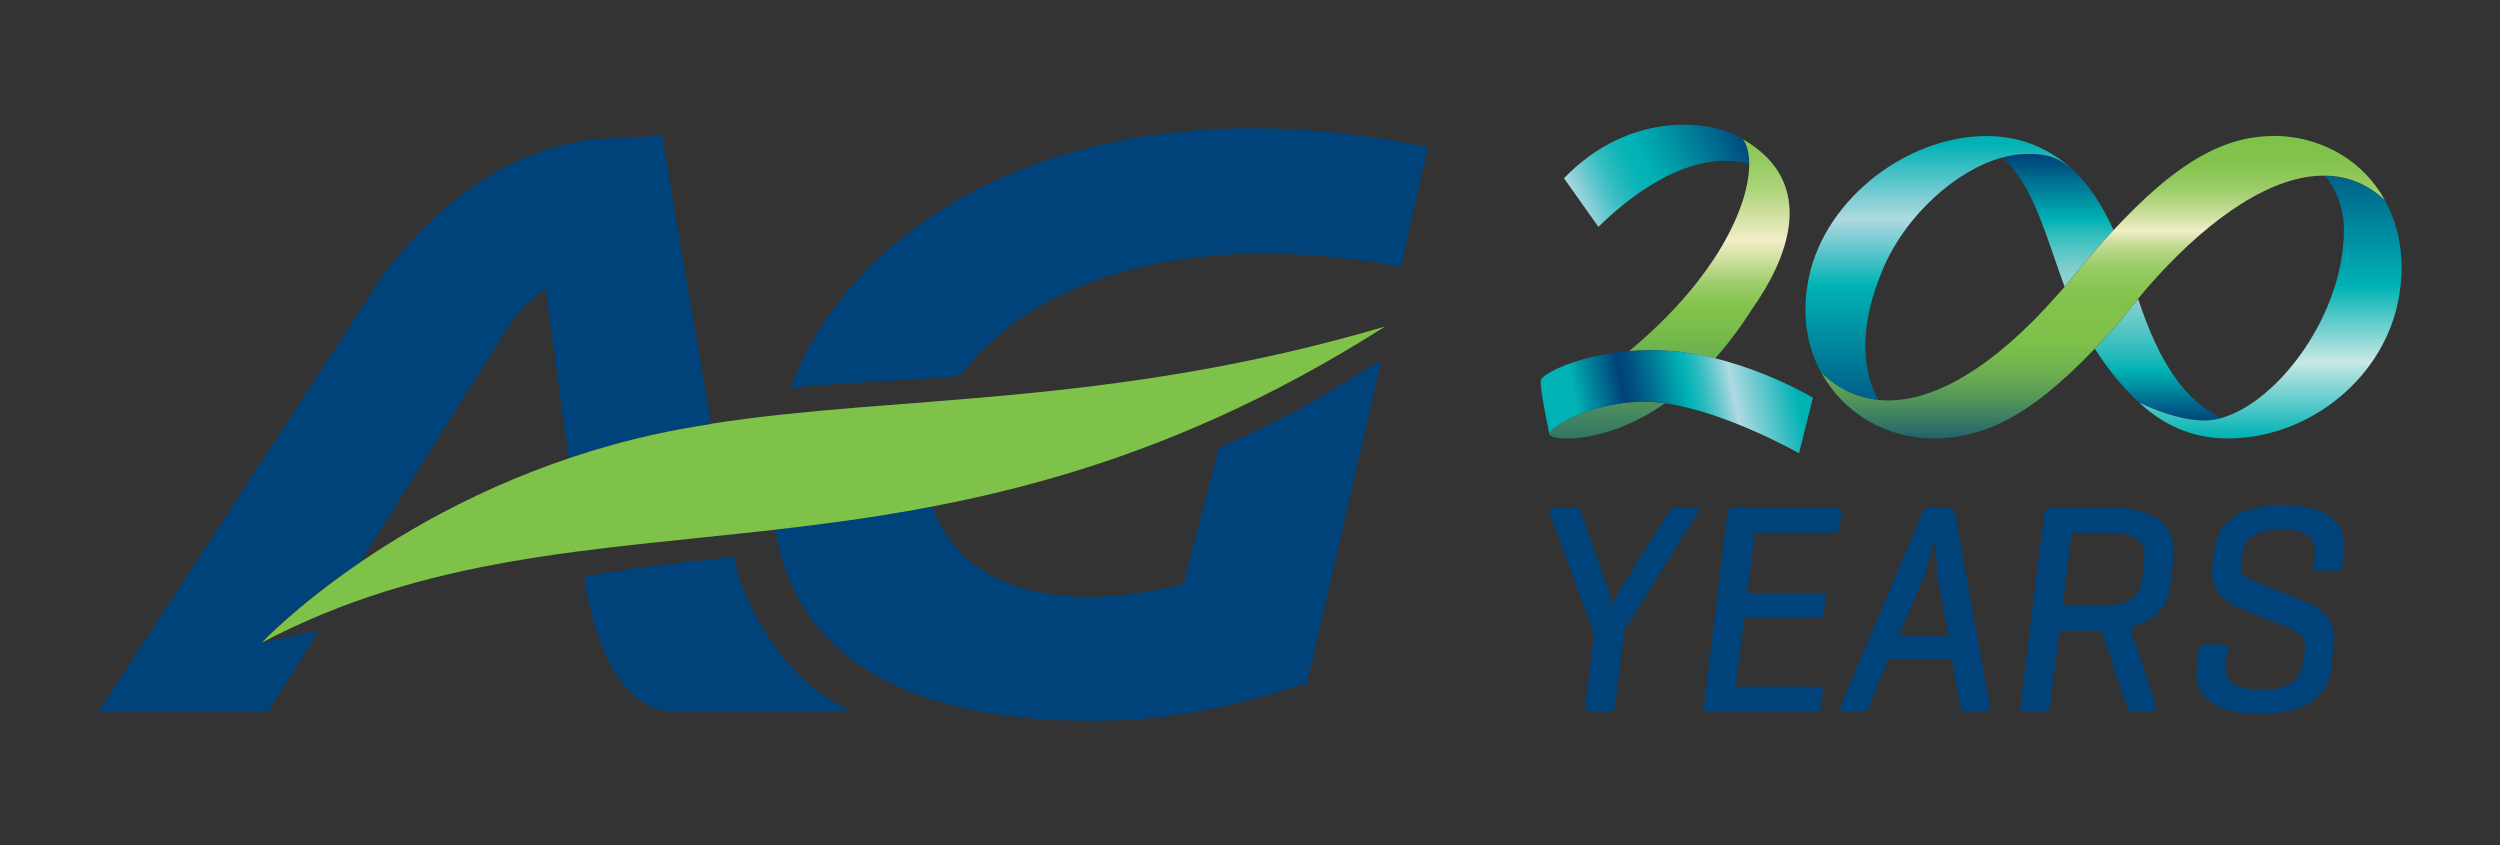 <?xml version="1.0" encoding="UTF-8"?><svg id="uuid-33837e5d-47dc-4874-ab72-207d5c789f6e" xmlns="http://www.w3.org/2000/svg" xmlns:xlink="http://www.w3.org/1999/xlink" viewBox="0 0 153.44 51.89"><rect x="0" y="0" width="153.44" height="51.89" fill="#333333" stroke="none"/><defs><linearGradient id="uuid-333750d2-3dcf-481e-90ca-6d443a5d48e0" x1="126.3" y1="8.2" x2="126.3" y2="27.07" gradientUnits="userSpaceOnUse"><stop offset=".07" stop-color="#00427a"/><stop offset=".28" stop-color="#00b2b4"/><stop offset=".32" stop-color="#2bbbbc"/><stop offset=".38" stop-color="#58c6c5"/><stop offset=".43" stop-color="#79cdcb"/><stop offset=".48" stop-color="#8dd2cf"/><stop offset=".51" stop-color="#95d4d1"/><stop offset=".54" stop-color="#87d0ce"/><stop offset=".61" stop-color="#64c9c7"/><stop offset=".71" stop-color="#2cbcbc"/><stop offset=".77" stop-color="#00b2b4"/><stop offset=".88" stop-color="#00678d"/><stop offset=".94" stop-color="#00427a"/></linearGradient><linearGradient id="uuid-bab3d717-0793-4e1e-93d6-811cf269b8c7" x1="132.47" y1="8.2" x2="132.47" y2="27.06" gradientUnits="userSpaceOnUse"><stop offset=".07" stop-color="#00427a"/><stop offset=".27" stop-color="#00b2b4"/><stop offset=".32" stop-color="#2bbbbc"/><stop offset=".38" stop-color="#58c6c5"/><stop offset=".43" stop-color="#79cdcb"/><stop offset=".48" stop-color="#8dd2cf"/><stop offset=".51" stop-color="#95d4d1"/><stop offset=".54" stop-color="#87d0ce"/><stop offset=".61" stop-color="#64c9c7"/><stop offset=".71" stop-color="#2cbcbc"/><stop offset=".77" stop-color="#00b2b4"/><stop offset=".88" stop-color="#00678d"/><stop offset=".94" stop-color="#00427a"/></linearGradient><linearGradient id="uuid-dee90fc1-c0a4-4281-8c35-a247ffd29d7b" x1="139.35" y1="26.86" x2="139.35" y2="8.23" gradientUnits="userSpaceOnUse"><stop offset="0" stop-color="#00b2b4"/><stop offset=".25" stop-color="#c8e8e5"/><stop offset=".5" stop-color="#00b2b4"/><stop offset="1" stop-color="#00427a"/></linearGradient><linearGradient id="uuid-50c778a0-707b-4314-b245-207ff84d1105" x1="119.09" y1="8.23" x2="119.09" y2="26.89" gradientUnits="userSpaceOnUse"><stop offset=".03" stop-color="#00b2b4"/><stop offset=".28" stop-color="#afd9e1"/><stop offset=".5" stop-color="#00b2b4"/><stop offset="1" stop-color="#00427a"/></linearGradient><linearGradient id="uuid-e9828c52-db0f-4129-a927-2d2244bbbcdd" x1="129.09" y1="8.68" x2="129.09" y2="28.18" gradientUnits="userSpaceOnUse"><stop offset="0" stop-color="#7fc249"/><stop offset=".06" stop-color="#82c34c"/><stop offset=".1" stop-color="#8bc657"/><stop offset=".15" stop-color="#9ccd68"/><stop offset=".19" stop-color="#b2d581"/><stop offset=".24" stop-color="#d0e1a1"/><stop offset=".28" stop-color="#f2eec7"/><stop offset=".3" stop-color="#dde6b0"/><stop offset=".33" stop-color="#c0da90"/><stop offset=".37" stop-color="#a8d176"/><stop offset=".41" stop-color="#95ca62"/><stop offset=".46" stop-color="#88c553"/><stop offset=".51" stop-color="#81c24b"/><stop offset=".61" stop-color="#7fc249"/><stop offset=".66" stop-color="#79bc4b"/><stop offset=".74" stop-color="#6aac51"/><stop offset=".82" stop-color="#50925b"/><stop offset=".91" stop-color="#2c6e68"/><stop offset="1" stop-color="#00427a"/></linearGradient><linearGradient id="uuid-b4250d9e-58c1-43d7-8008-16447ecc70d0" x1="96.34" y1="12.63" x2="107.81" y2="7.16" gradientUnits="userSpaceOnUse"><stop offset=".03" stop-color="#afd9e1"/><stop offset=".1" stop-color="#81ced5"/><stop offset=".17" stop-color="#53c4c9"/><stop offset=".24" stop-color="#2fbcc0"/><stop offset=".31" stop-color="#15b6b9"/><stop offset=".37" stop-color="#05b3b5"/><stop offset=".42" stop-color="#00b2b4"/><stop offset=".53" stop-color="#009ea9"/><stop offset=".76" stop-color="#006b8f"/><stop offset=".93" stop-color="#00427a"/></linearGradient><linearGradient id="uuid-81dd193c-e459-4950-b305-4f755bbd32ab" x1="104.91" y1="7.07" x2="104.91" y2="30.32" gradientUnits="userSpaceOnUse"><stop offset=".01" stop-color="#7fc249"/><stop offset=".06" stop-color="#84c44f"/><stop offset=".12" stop-color="#94ca60"/><stop offset=".2" stop-color="#afd47d"/><stop offset=".27" stop-color="#d3e2a5"/><stop offset=".33" stop-color="#f2eec7"/><stop offset=".39" stop-color="#c8de99"/><stop offset=".44" stop-color="#a0ce6e"/><stop offset=".49" stop-color="#88c553"/><stop offset=".52" stop-color="#7fc249"/><stop offset=".58" stop-color="#77ba4b"/><stop offset=".69" stop-color="#62a554"/><stop offset=".81" stop-color="#408261"/><stop offset=".95" stop-color="#105373"/><stop offset="1" stop-color="#00427a"/></linearGradient><linearGradient id="uuid-de5ad2a6-ddab-4185-8c12-8c5611e1add2" x1="98.65" y1="7.11" x2="98.65" y2="30.3" gradientUnits="userSpaceOnUse"><stop offset=".02" stop-color="#7fc249"/><stop offset=".36" stop-color="#f2eec7"/><stop offset=".52" stop-color="#7fc249"/><stop offset=".58" stop-color="#77ba4b"/><stop offset=".69" stop-color="#62a554"/><stop offset=".81" stop-color="#408261"/><stop offset=".95" stop-color="#105373"/><stop offset="1" stop-color="#00427a"/></linearGradient><linearGradient id="uuid-22870204-177e-40aa-a333-529b01002888" x1="110.19" y1="23.56" x2="93.17" y2="27.15" gradientUnits="userSpaceOnUse"><stop offset="0" stop-color="#00b2b4"/><stop offset=".22" stop-color="#afd9e1"/><stop offset=".27" stop-color="#6ecad0"/><stop offset=".32" stop-color="#33bdc1"/><stop offset=".36" stop-color="#0eb5b7"/><stop offset=".38" stop-color="#00b2b4"/><stop offset=".39" stop-color="#00adb1"/><stop offset=".49" stop-color="#007393"/><stop offset=".56" stop-color="#004f81"/><stop offset=".6" stop-color="#00427a"/><stop offset=".72" stop-color="#008fa2"/><stop offset=".77" stop-color="#00b2b4"/></linearGradient></defs><rect width="153.44" height="51.89" style="fill:none; stroke-width:0px;"/><g id="uuid-a65d9c8c-1890-4d46-ab97-fe484be57d2c"><path id="uuid-11f3dc02-22ac-415d-bbca-3085f04fe6d7" d="M41.42,43.67c-3.7,0-5.04-5.29-5.43-7.39l-.12-.9c2.97-.53,6.01-.87,9.22-1.2l.22,1.2c2.57,6.94,7.01,8.21,6.99,8.29h-10.87ZM40.64,8.35s1.57,9.4,3,17.66c-3.16.47-6.08,1.21-8.75,2.11l-1.39-10.35s-1.38.71-2.52,2.61c-.54.89-4.48,7.11-8.84,14.09-3.96,2.7-6.07,4.95-6.07,4.95l3.49-.7-3.1,4.97H6.04l17.16-26.32s5.67-8.89,14.73-8.89l2.71-.15Z" style="fill:#00427a; stroke-width:0px;"/><path id="uuid-58c2c9a2-5f17-470d-b8d7-f4e03b036d0e" d="M67.07,44.24c-14.69,0-18.66-6.43-19.47-11.74,3.13-.36,6.33-.8,9.64-1.43,1.3,4.19,6.46,7.02,15.39,4.78l2.19-8.37c1.19-.52,2.38-1.08,3.56-1.68,2.04-.96,4.22-2.41,6.39-3.65l-4.55,19.79c-4.47,1.37-8.14,2.3-13.15,2.3M48.54,23.77c3.93-10.56,18.16-19.1,39.11-14.73l-1.67,7.34c-14.31-2.63-23.27,1.49-27.02,6.69-3.86.3-7.24.44-10.41.71" style="fill:#00427a; stroke-width:0px;"/><path id="uuid-0a416b0e-e944-4586-b197-9defeb59e9c2" d="M43.64,26.01c11.39-1.79,24.52-1,41.37-5.97-28.33,18.03-48.81,8.79-68.94,19.4,0,0,8.38-8.91,22.91-12.5,1.25-.31,2.54-.57,3.87-.79.26-.04.53-.09.79-.13" style="fill:#7fc249; stroke-width:0px;"/></g><path id="uuid-42aa3cc1-50ff-49a0-ab12-0970a57a2b62" d="M98.76,36.37c.07.22.13.52.18.83.11-.28.24-.59.39-.83l3.02-4.86c.13-.2.22-.35.46-.35h1.16c.24,0,.35.11.2.35l-4.49,7.19-.57,4.62c-.04.24-.13.35-.37.35h-1.12c-.26,0-.35-.11-.31-.35l.53-4.42-2.72-7.4c-.09-.22.04-.35.29-.35h1.25c.24,0,.33.13.39.35l1.71,4.86ZM104.89,43.67c-.24,0-.35-.11-.31-.37l1.45-11.77c.04-.26.15-.37.39-.37h6.29c.24,0,.35.09.31.35l-.11.83c-.04.26-.15.35-.39.35h-4.82l-.46,3.72h4.51c.24,0,.33.09.29.35l-.09.79c-.04.24-.15.35-.39.35h-4.51l-.53,4.25h5.02c.26,0,.37.07.33.33l-.11.85c-.04.26-.13.35-.39.35h-6.49ZM119.6,31.16c.24,0,.35.11.39.35l2.13,11.81c.04.22-.06.35-.29.35h-1.14c-.24,0-.35-.13-.39-.35l-.5-2.85h-3.88l-1.21,2.85c-.09.22-.18.35-.44.35h-1.07c-.26,0-.31-.13-.22-.35l5-11.81c.11-.24.24-.35.48-.35h1.14ZM118.98,35.69c-.15-.79-.18-2.72-.18-2.72-.06.17-.52,1.95-.83,2.69l-1.45,3.39h3.07l-.61-3.35ZM125.82,43.3c-.04.26-.11.37-.37.37h-1.12c-.2,0-.35-.07-.31-.37l1.45-11.77c.04-.26.15-.37.39-.37h3.64c2.85,0,3.92,1.2,3.92,2.61,0,.11,0,.26-.02.4l-.2,1.82c-.13,1.12-.79,2.1-2.47,2.52l1.6,4.78c.07.22-.11.37-.35.37h-1.12c-.22,0-.28-.17-.35-.37l-1.53-4.58h-2.59l-.57,4.58ZM127.15,32.69l-.57,4.51h2.28c1.67,0,2.47-.5,2.59-1.51l.15-1.21c.02-.13.02-.24.02-.33,0-.96-.63-1.45-2.17-1.45h-2.3ZM142.07,34.07c.02-.15.02-.24.02-.28,0-.81-.59-1.29-2.06-1.29-1.62,0-2.3.55-2.41,1.55l-.06.48c-.02.13-.02.2-.02.24,0,.53.35.72.79.9l3.13,1.25c1.25.5,1.8,1.23,1.8,2.28,0,.13,0,.28-.02.42l-.15,1.36c-.17,1.51-1.23,2.83-4.42,2.83-2.85,0-3.86-1.14-3.86-2.48,0-.06,0-.24.02-.42l.11-.99c.04-.26.15-.37.39-.37h1.09c.26,0,.33.13.29.37l-.09.75c-.02.17-.02.29-.02.35,0,.85.64,1.31,2.19,1.31,1.66,0,2.41-.57,2.54-1.56l.13-.94c.02-.13.02-.18.02-.24,0-.63-.64-.92-1.38-1.21l-2.61-1.05c-1.12-.46-1.73-1.25-1.73-2.17,0-.06,0-.22.02-.39l.11-.92c.18-1.51,1.09-2.83,4.25-2.83,2.8,0,3.73,1.14,3.73,2.45,0,.11,0,.24-.02.39l-.09.81c-.02.24-.15.35-.39.35h-1.09c-.22,0-.33-.07-.29-.35l.07-.59Z" style="fill:#00427a; stroke-width:0px;"/><g id="uuid-6d08efba-299c-46eb-bbfc-ca38423307f2"><path d="M126.72,17.6c.41-.48.83-1.01,1.28-1.54.59-.69,1.16-1.33,1.72-1.94-.68-1.5-1.45-2.69-2.35-3.57,0,0,0,0,0,0-.07-.07-.15-.13-.22-.19-.04-.04-.09-.08-.13-.12.05.04.09.08.13.12-.16-.13-.31-.25-.45-.34-.37-.24-.72-.38-1.07-.46-.39-.09-.78-.1-1.22-.1-.5,0-1.01.08-1.53.22,1.9,1.57,2.72,4.92,3.84,7.93Z" style="fill:url(#uuid-333750d2-3dcf-481e-90ca-6d443a5d48e0); stroke-width:0px;"/><path d="M136.36,25.65c-2.25-1.02-3.85-3.4-5.13-7.31-.12.14-.23.28-.35.43-.09.11-.18.22-.27.33-.07.08-.14.17-.21.26-.09.11-.17.21-.26.32-.54.61-1.06,1.19-1.57,1.72.77,1.22,1.7,2.37,2.72,3.31,1.41.69,2.9,1.1,3.97,1.1.35,0,.72-.06,1.09-.16Z" style="fill:url(#uuid-bab3d717-0793-4e1e-93d6-811cf269b8c7); stroke-width:0px;"/><path d="M146.37,12.29c-.42-.4-.87-.71-1.34-.94-.12-.06-.24-.11-.36-.16-.62-.25-1.27-.38-1.95-.39.66.85,1.14,1.95,1.14,3.31,0,5.2-4.04,10.55-7.5,11.54-.37.11-.74.16-1.09.16-1.07,0-2.55-.41-3.97-1.1,1.4,1.31,3.15,2.2,5.43,2.2,5.09,0,9.79-3.86,10.54-8.89.33-2.07.03-4.09-.9-5.73Z" style="fill:url(#uuid-dee90fc1-c0a4-4281-8c35-a247ffd29d7b); stroke-width:0px;"/><path d="M111.81,22.93c.57.53,1.17.93,1.81,1.2.54.23,1.1.37,1.68.43-1-1.76-1.29-4.51.35-8.24,1.38-3.12,4.38-5.87,7.23-6.65.52-.14,1.03-.22,1.53-.22,1.07,0,1.87.09,2.96,1.1-1.4-1.31-3.15-2.2-5.43-2.2-5.09,0-10.26,4.15-11.01,9.18-.32,1.98.01,3.86.88,5.4,0,0,0,0,0,0,0,0,0,0,0,0Z" style="fill:url(#uuid-50c778a0-707b-4314-b245-207ff84d1105); stroke-width:0px;"/><path d="M139.5,8.35c-3.86,0-7.25,2.74-11.5,7.71-.45.53-.86,1.06-1.28,1.54-.16.19-.32.37-.48.54-3.81,4.33-7.67,6.73-10.94,6.41-1.27-.12-2.44-.65-3.49-1.63,1.33,2.39,3.88,3.99,6.89,3.99,3.92,0,7.19-2.39,11.45-7.24.79-.98,1.47-1.84,2.15-2.58,3.52-3.88,7.25-6.36,10.42-6.31,1.33.02,2.57.49,3.65,1.5-1.27-2.33-3.8-3.94-6.87-3.94Z" style="fill:url(#uuid-e9828c52-db0f-4129-a927-2d2244bbbcdd); stroke-width:0px;"/><path d="M107.36,10.06c0-.68-.15-1.21-.4-1.53-1.84-1.18-6.89-1.81-10.97,2.41l2.11,2.98c4.56-4.4,7.78-4.29,9.26-3.86Z" style="fill:url(#uuid-b4250d9e-58c1-43d7-8008-16447ecc70d0); stroke-width:0px;"/><path d="M99.98,21.55c.42-.04,1.06-.06,1.45-.06.18,0,.66.01.98.04.98.07,1.97.25,2.86.47.77-.87,1.54-1.88,2.29-3.07,2.03-2.86,4.17-7.66-.6-10.39.26.32.4.85.4,1.53,0,2.45-1.88,6.92-7.38,11.49Z" style="fill:url(#uuid-81dd193c-e459-4950-b305-4f755bbd32ab); stroke-width:0px;"/><path d="M100.91,24.65c-2.95,0-5.68,1.42-5.81,2-.09.34,3.2.81,7.1-1.9-.44-.06-.88-.1-1.29-.1Z" style="fill:url(#uuid-de5ad2a6-ddab-4185-8c12-8c5611e1add2); stroke-width:0px;"/><path d="M110.42,27.81l.85-3.4s-4.83-2.92-9.84-2.92c-4.07,0-6.76,1.42-6.86,1.84s.53,3.32.53,3.32c.13-.58,2.86-2,5.81-2,.41,0,.85.04,1.29.1,3.75.53,8.22,3.07,8.22,3.07Z" style="fill:url(#uuid-22870204-177e-40aa-a333-529b01002888); stroke-width:0px;"/></g></svg>